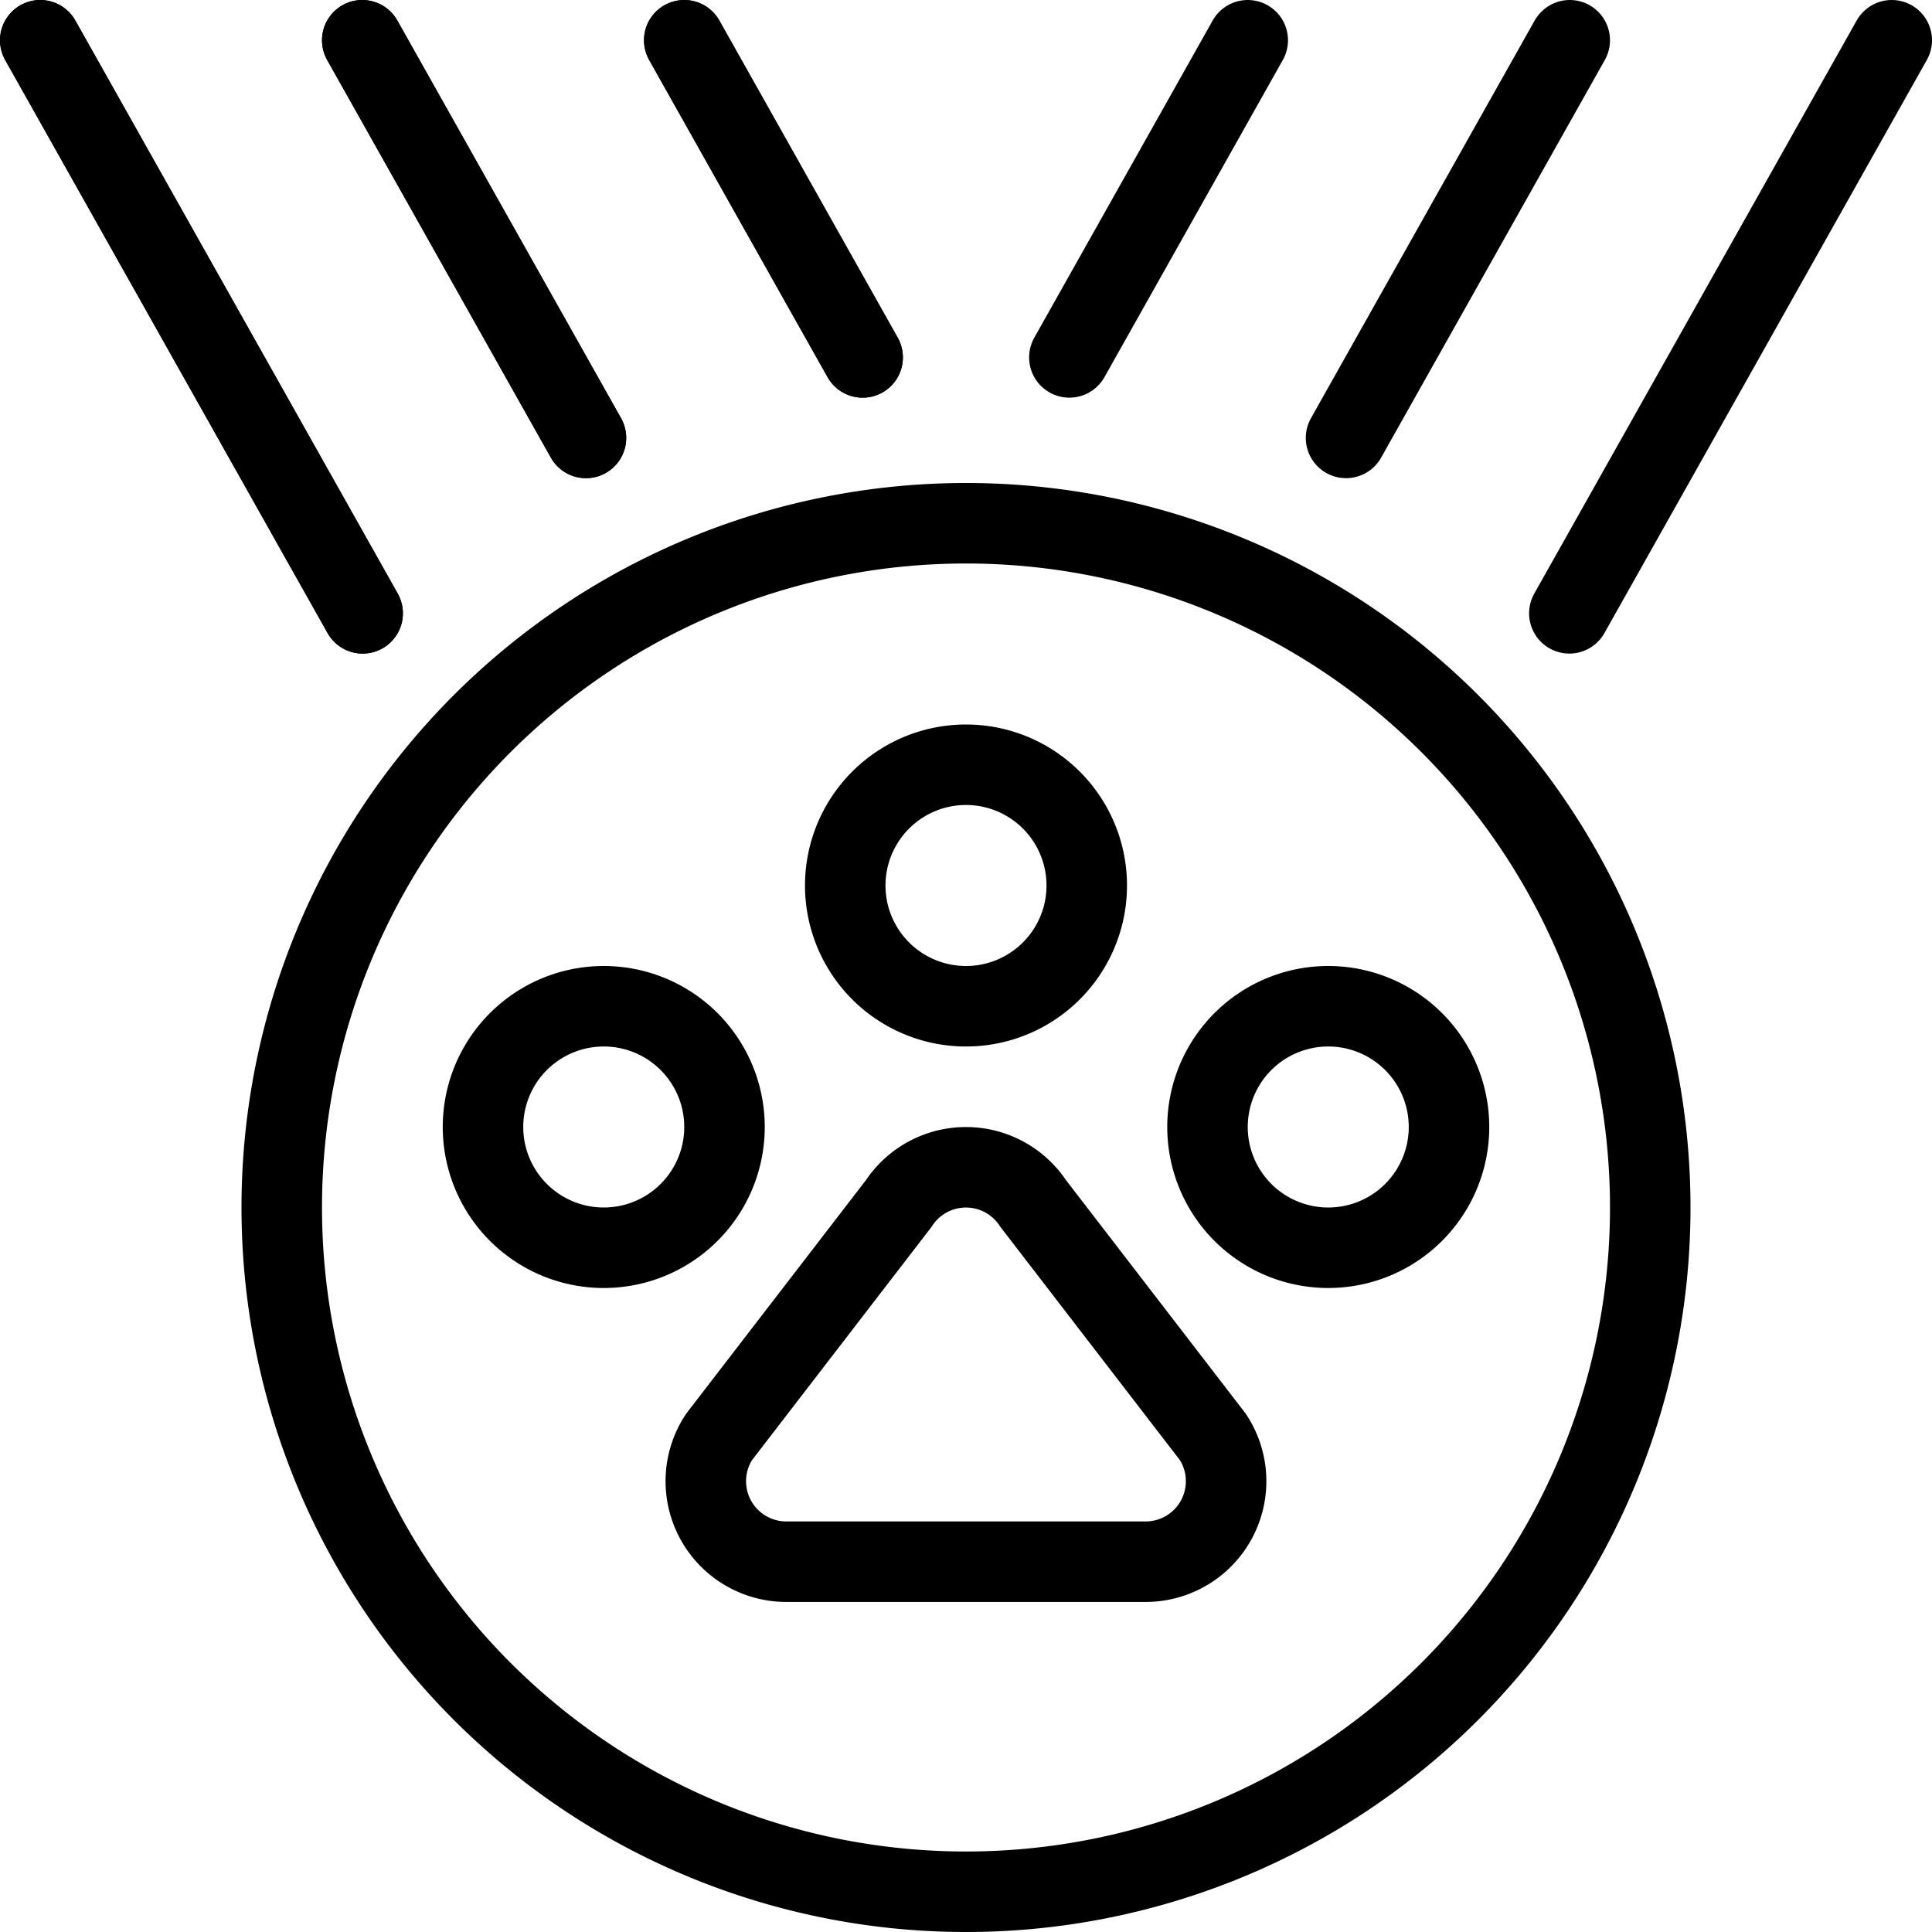 <svg viewBox="0 0 24 24" xmlns="http://www.w3.org/2000/svg"><g transform="matrix(1,0,0,1,0,0)"><path d="M3.500 15.000 A8.500 8.500 0 1 0 20.500 15.000 A8.500 8.500 0 1 0 3.500 15.000 Z" fill="none" stroke="#000000" stroke-linecap="round" stroke-linejoin="round"></path><path d="M0.5 0.5L4.505 7.619" fill="none" stroke="#000000" stroke-linecap="round" stroke-linejoin="round"></path><path d="M8.5 0.5L10.716 4.44" fill="none" stroke="#000000" stroke-linecap="round" stroke-linejoin="round"></path><path d="M4.5 0.5L7.279 5.44" fill="none" stroke="#000000" stroke-linecap="round" stroke-linejoin="round"></path><path d="M4.505 7.619L0.5 0.5" fill="none" stroke="#000000" stroke-linecap="round" stroke-linejoin="round"></path><path d="M8.5 0.5L10.716 4.44" fill="none" stroke="#000000" stroke-linecap="round" stroke-linejoin="round"></path><path d="M4.5 0.5L7.279 5.44" fill="none" stroke="#000000" stroke-linecap="round" stroke-linejoin="round"></path><path d="M23.5 0.5L19.495 7.619" fill="none" stroke="#000000" stroke-linecap="round" stroke-linejoin="round"></path><path d="M13.284 4.44L15.5 0.5" fill="none" stroke="#000000" stroke-linecap="round" stroke-linejoin="round"></path><path d="M19.5 0.5L16.721 5.44" fill="none" stroke="#000000" stroke-linecap="round" stroke-linejoin="round"></path><path d="M12.835,14.951a1,1,0,0,0-1.671,0l-2.232,2.9A1,1,0,0,0,9.768,19.4h4.463a1,1,0,0,0,.836-1.549Z" fill="none" stroke="#000000" stroke-linecap="round" stroke-linejoin="round"></path><path d="M10.500 11.000 A1.500 1.500 0 1 0 13.500 11.000 A1.500 1.500 0 1 0 10.500 11.000 Z" fill="none" stroke="#000000" stroke-linecap="round" stroke-linejoin="round"></path><path d="M6.000 14.000 A1.500 1.500 0 1 0 9.000 14.000 A1.500 1.500 0 1 0 6.000 14.000 Z" fill="none" stroke="#000000" stroke-linecap="round" stroke-linejoin="round"></path><path d="M15.000 14.000 A1.500 1.500 0 1 0 18.000 14.000 A1.500 1.500 0 1 0 15.000 14.000 Z" fill="none" stroke="#000000" stroke-linecap="round" stroke-linejoin="round"></path></g></svg>